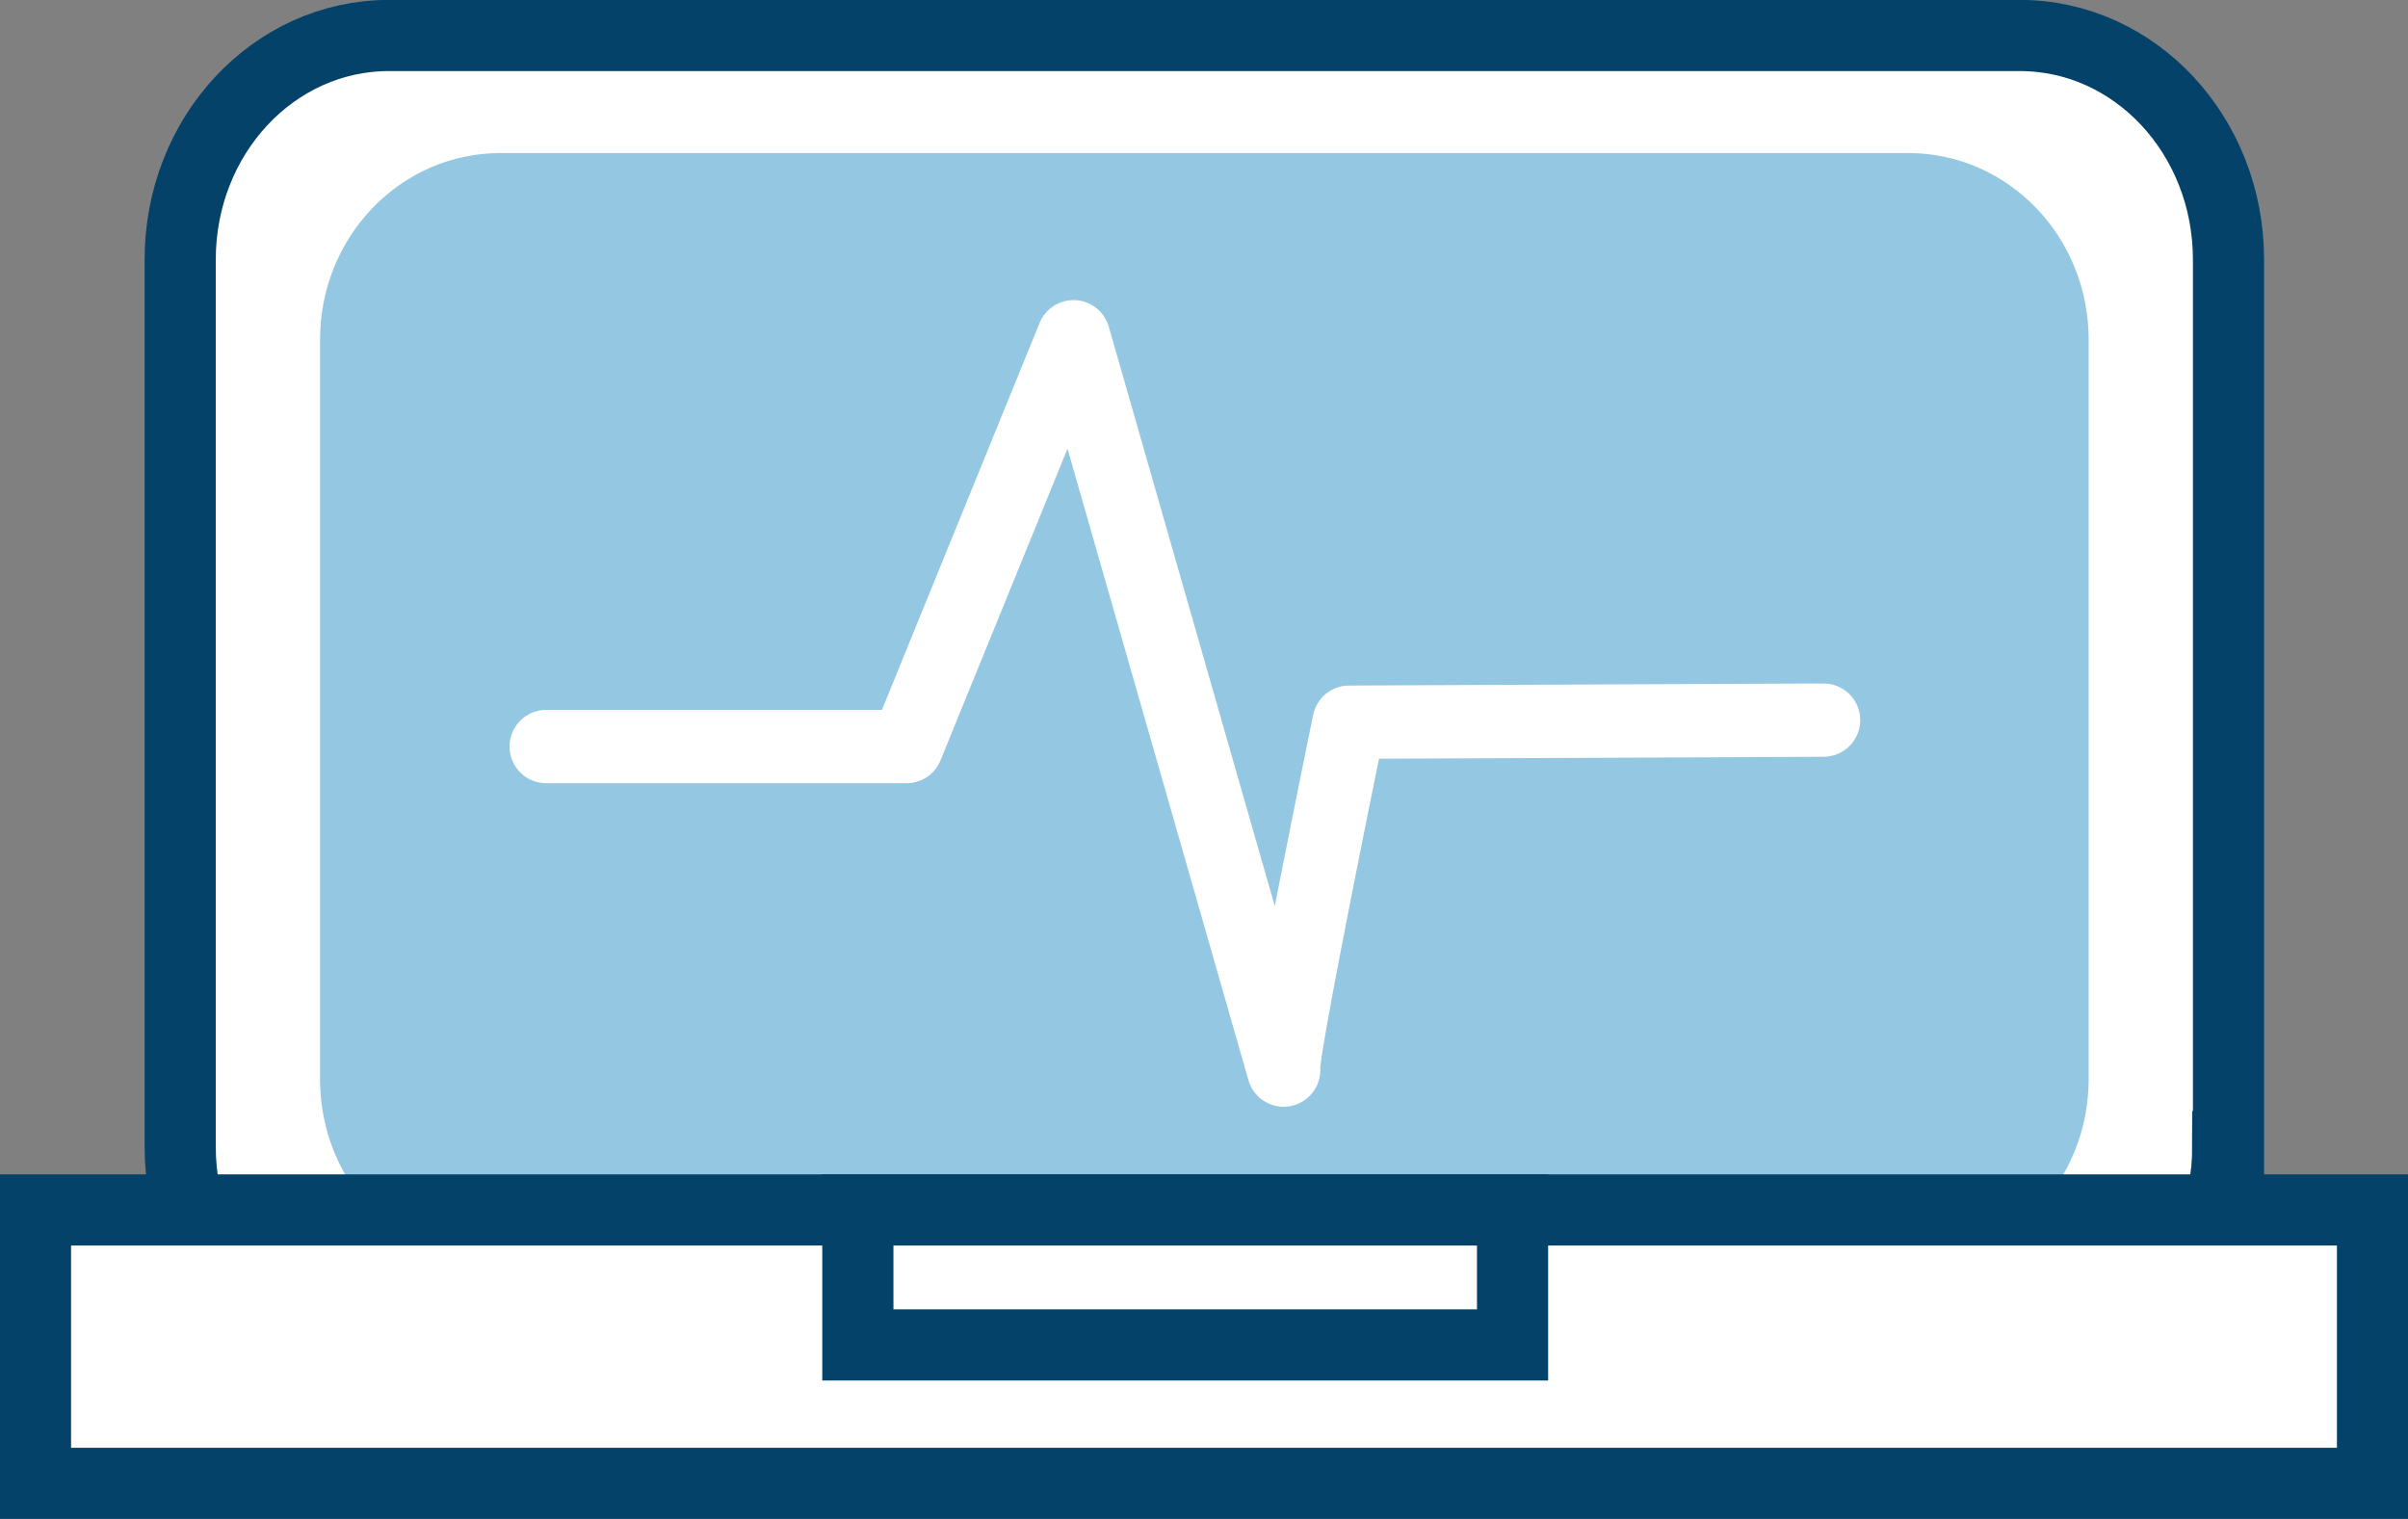 <?xml version="1.0" encoding="utf-8"?>
<!-- Generator: Adobe Illustrator 25.3.1, SVG Export Plug-In . SVG Version: 6.00 Build 0)  -->
<svg version="1.1" id="Capa_1" xmlns="http://www.w3.org/2000/svg" xmlns:xlink="http://www.w3.org/1999/xlink" x="0px" y="0px"
	 viewBox="0 0 346.1 218.3" style="enable-background:new 0 0 346.1 218.3;" xml:space="preserve">
<rect x="0" y="0" width="346.1" height="218.3" fill="#808080" stroke="none"/>
<style type="text/css">
	.st0{fill:#FFFFFF;stroke:#04426A;stroke-width:10.228;stroke-miterlimit:10;}
	.st1{fill:#94C7E2;}
	.st2{fill:none;stroke:#FFFFFF;stroke-width:10.534;stroke-linecap:round;stroke-linejoin:round;stroke-miterlimit:10;}
</style>
<g>
	<path class="st0" d="M320.2,164.8c0,17.8-13.4,32.2-30,32.2H55.9c-16.6,0-30-14.4-30-32.2V37.3c0-17.8,13.4-32.2,30-32.2h234.4
		c16.6,0,30,14.4,30,32.2V164.8z"/>
	<path class="st1" d="M300.2,155.1c0,14.8-11.6,26.8-25.9,26.8H71.9C57.6,182,46,170,46,155.1V48.8c0-14.8,11.6-26.8,25.9-26.8
		h202.4c14.3,0,25.9,12,25.9,26.8V155.1z"/>
	<path class="st2" d="M78.5,107.3h51.8l24-58.9l30.2,105.4c-0.6-1.4,9.4-50,9.4-50l68.2-0.3"/>
	<rect x="5.1" y="173.9" class="st0" width="335.9" height="39.3"/>
	<rect x="123.3" y="173.9" class="st0" width="94.1" height="19.4"/>
</g>
</svg>
